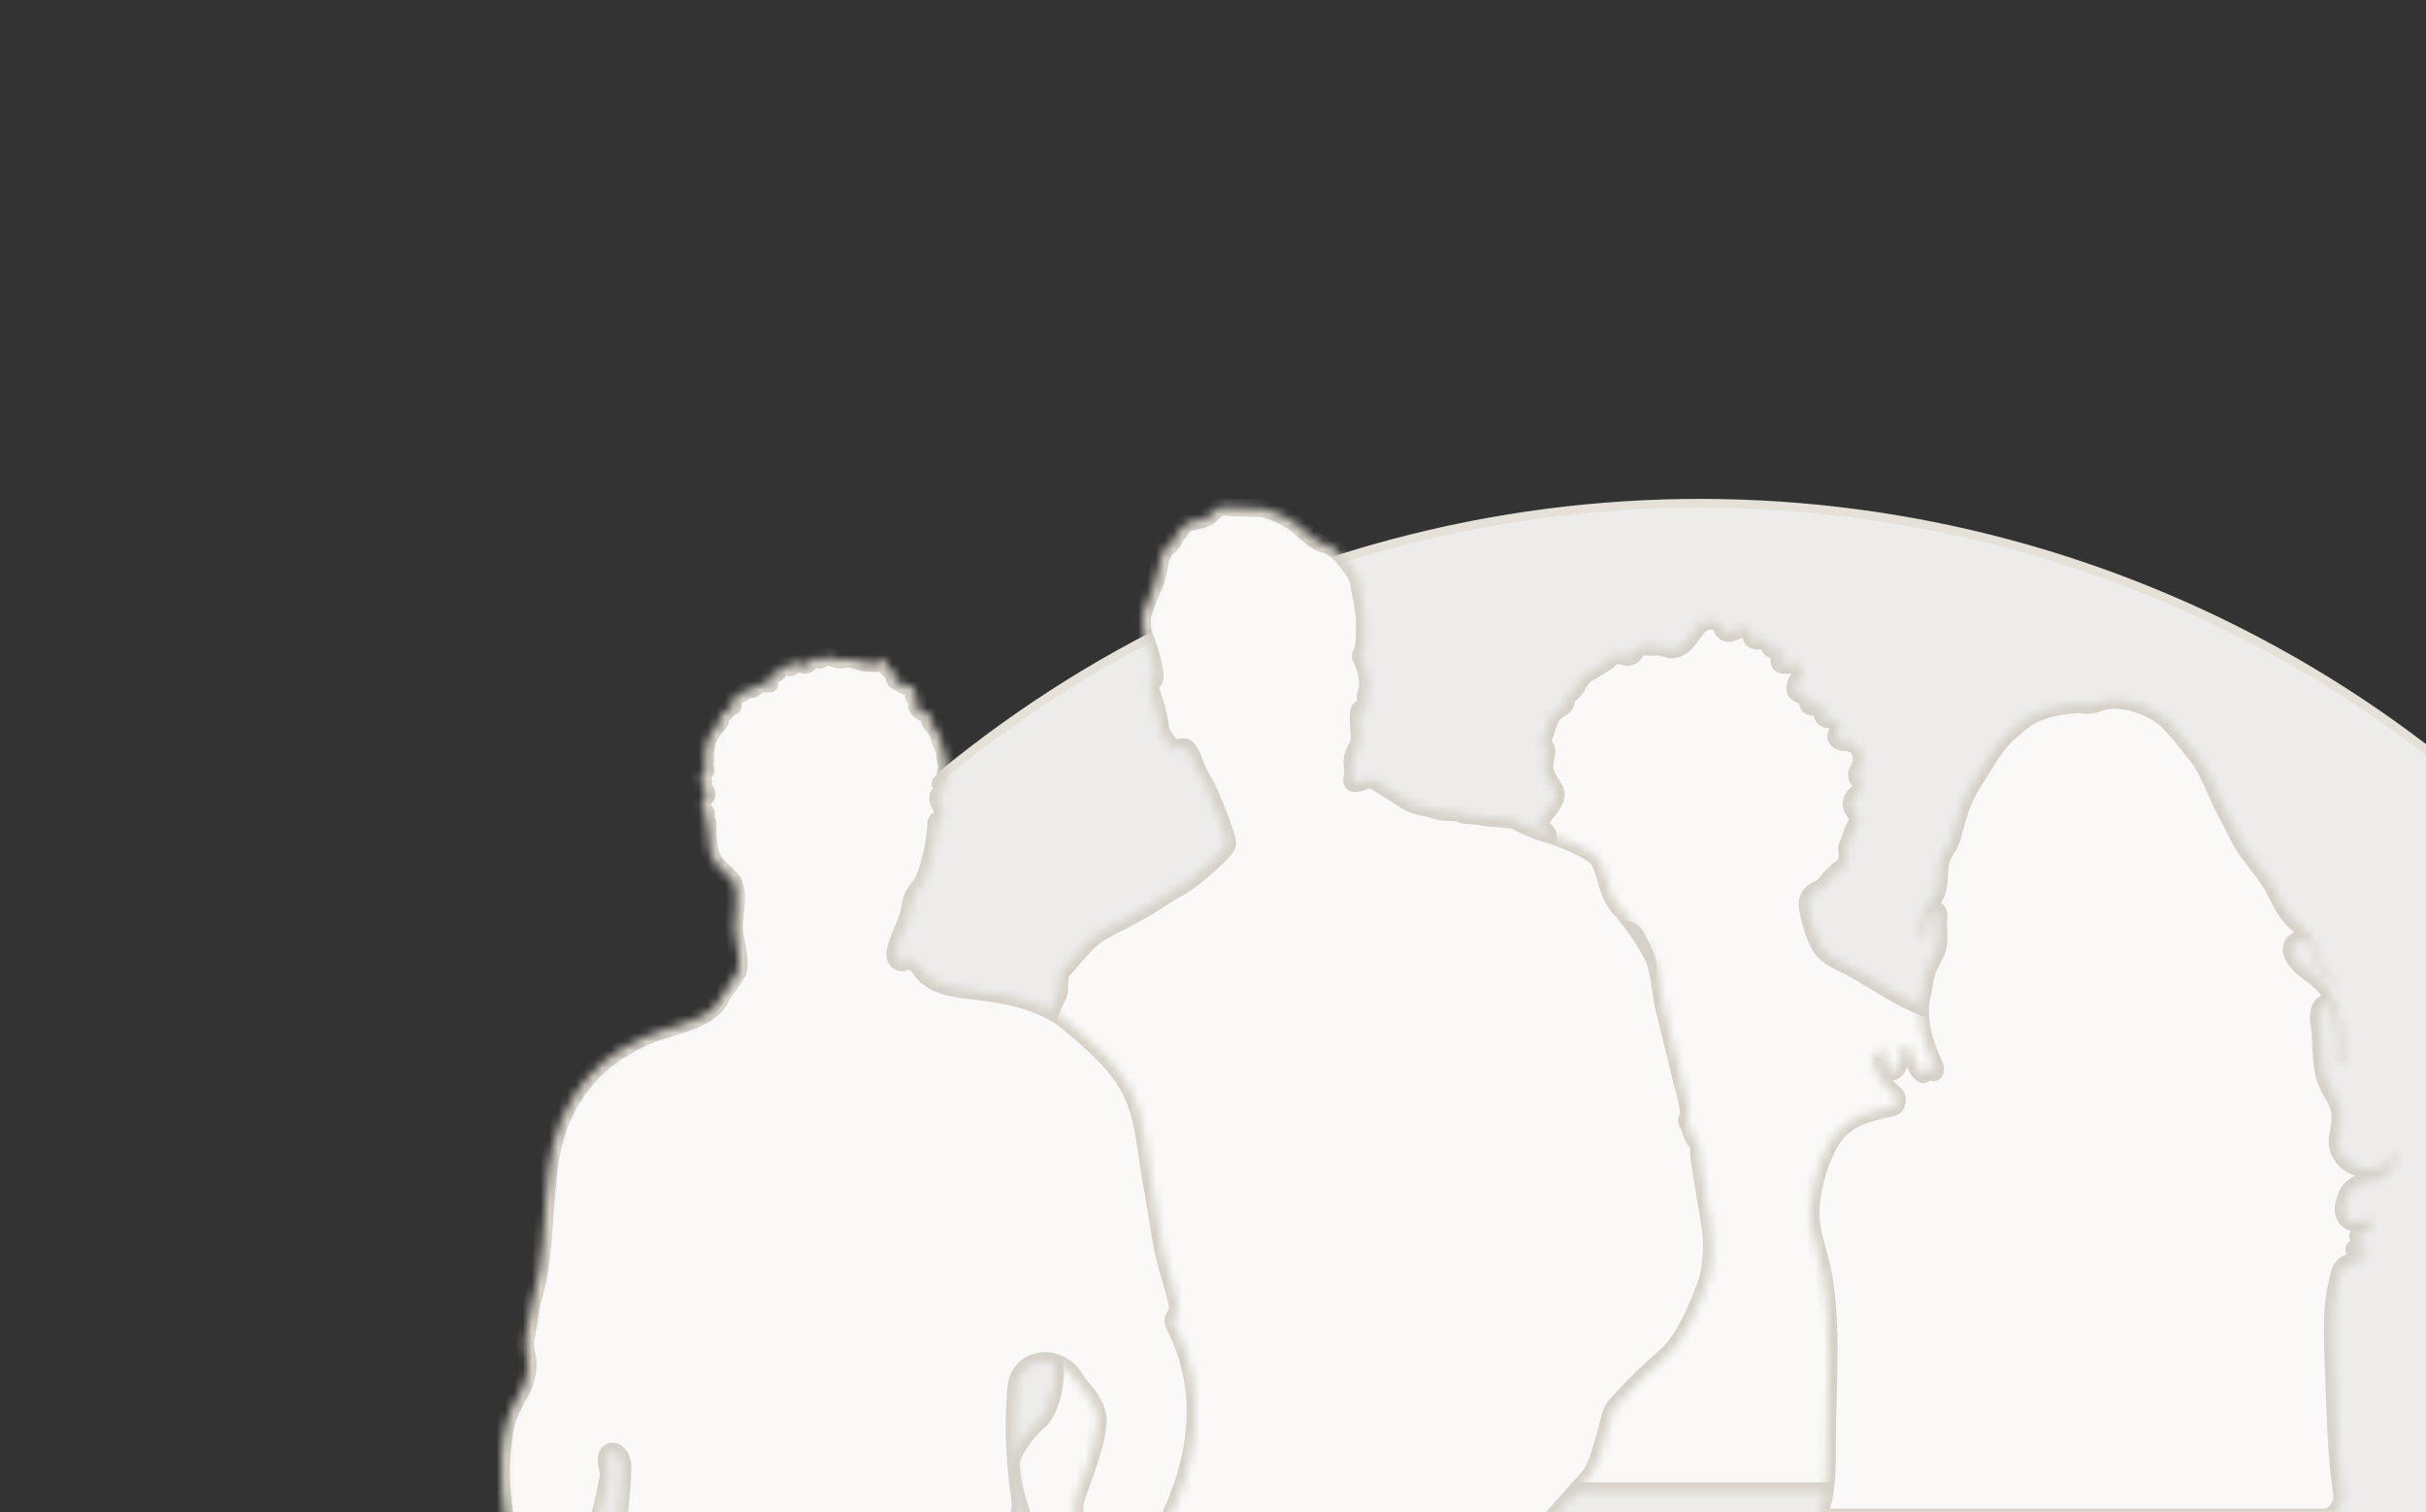 <svg width="276" height="172" viewBox="0 0 276 172" fill="none" xmlns="http://www.w3.org/2000/svg">
<rect x="0" y="0" width="276" height="172" fill="#333333" stroke="none"/>
<circle cx="193.397" cy="193.021" r="135.765" transform="rotate(135 193.397 193.021)" fill="#EDECEA" stroke="#E5E1D8"/>
<mask id="path-2-inside-1_10304_3096" fill="white">
<path d="M242.232 155.297C241.218 151.891 240.424 148.919 240.171 145.337C239.752 139.383 240.056 130.144 237.532 124.735C234.017 117.206 227.265 116.806 220.226 114.991C216.176 113.944 213.19 111.215 209.272 109.401C208.254 108.93 207.326 108.228 206.858 107.209C206.252 105.888 205.843 104.484 205.647 103.043C205.537 102.231 206.051 101.489 206.819 101.206C207.182 101.072 207.492 100.82 207.727 100.513C208.242 99.84 208.846 99.24 209.52 98.731C210.222 98.201 210.23 97.441 210.131 96.567C210.131 96.372 210.172 96.203 210.243 96.052C210.547 95.405 210.821 94.371 211.184 93.755C211.363 93.452 211.47 93.125 211.293 92.821C211.043 92.391 210.686 92.144 210.638 91.37C210.658 90.925 210.918 90.62 211.234 90.348C211.74 89.912 211.929 89.256 211.492 88.751C211.484 88.741 211.475 88.731 211.467 88.721C211.275 88.496 211.183 88.192 211.276 87.912C211.311 87.805 211.358 87.706 211.414 87.612C211.83 86.91 211.935 86.042 211.542 85.327C211.533 85.311 211.524 85.295 211.515 85.278C211.184 84.669 210.473 84.396 209.78 84.423C209.286 84.443 208.784 84.07 208.913 83.592C208.957 83.43 209.036 83.289 209.129 83.155C209.597 82.483 209.221 81.877 208.402 81.875C208.087 81.874 207.789 81.842 207.568 81.679C207.386 81.545 207.329 81.304 207.34 81.079C207.343 81.019 207.349 80.961 207.356 80.903C207.47 79.979 207.251 79.573 206.555 80.191C206.466 80.27 206.375 80.336 206.277 80.382C206.059 80.483 205.801 80.3 205.704 80.08C205.537 79.706 205.594 79.214 205.199 79.102C204.923 79.023 204.632 78.97 204.418 78.785C204.25 78.641 204.2 78.405 204.228 78.185C204.304 77.581 204.68 77.154 204.928 76.653C205.228 76.049 204.708 75.434 204.04 75.524C204.002 75.529 203.965 75.535 203.927 75.542C203.333 75.647 202.468 75.852 202.424 75.25C202.401 74.934 202.528 74.564 202.628 74.198C202.724 73.84 202.333 73.54 202.015 73.728C201.845 73.829 201.687 73.936 201.528 73.821C201.305 73.659 201.199 73.298 201.054 72.999C200.939 72.758 200.653 72.696 200.412 72.809C199.981 73.012 199.4 72.899 199.248 72.448C199.227 72.384 199.208 72.321 199.192 72.257C199.092 71.853 198.9 71.385 198.484 71.409C198.244 71.424 198.017 71.504 197.808 71.622C197.045 72.056 196.245 72.306 195.945 71.481C195.927 71.43 195.908 71.379 195.886 71.328C195.732 70.958 195.382 70.704 194.986 70.648C192.552 70.308 192.52 73.793 190.179 73.897C190.142 73.898 190.108 73.897 190.072 73.889C189.561 73.777 188.799 73.466 188.286 73.566C187.943 73.633 187.579 73.606 187.183 73.548C186.825 73.497 186.456 73.598 186.251 73.895C186.171 74.011 186.096 74.13 186.016 74.246C185.782 74.591 185.377 74.781 184.966 74.715C184.76 74.682 184.567 74.627 184.374 74.572C183.926 74.442 183.475 74.614 183.148 74.947C182.995 75.102 182.835 75.246 182.657 75.36C182.064 75.74 181.21 76.275 180.59 76.609C180.073 76.888 179.617 77.549 179.38 78.086C179.318 78.226 179.237 78.353 179.144 78.46C178.788 78.868 178.207 79.121 178.155 79.661C178.148 79.74 178.14 79.82 178.129 79.897C178.076 80.265 177.742 80.475 177.417 80.654C176.172 81.338 176.096 82.706 175.622 83.839C175.493 84.146 175.387 84.573 175.639 84.791C176.009 85.112 175.996 85.532 175.872 86.006C175.792 86.311 175.748 86.637 175.719 86.972C175.64 87.891 176.136 88.752 176.689 89.491C176.975 89.875 177.099 90.372 176.941 90.823C176.581 91.856 175.634 92.543 175.206 93.54C175.087 93.817 175.2 94.139 175.471 94.272C175.91 94.487 176.249 94.944 176.052 95.391C175.797 95.97 175.515 96.533 175.505 97.254C175.495 97.894 175.971 98.409 176.576 98.619C177.139 98.815 177.705 99.003 178.141 99.413C178.338 99.599 178.493 99.852 178.469 100.122C178.459 100.232 178.427 100.329 178.386 100.421C178.141 100.97 178.456 101.437 179.048 101.542C179.207 101.571 179.361 101.609 179.494 101.681C179.583 101.729 179.652 101.853 179.678 101.951C179.786 102.357 180.045 102.966 180.43 103.135C181.62 103.658 182.698 104.404 183.607 105.333C183.912 105.644 184.335 105.819 184.768 105.772C185.322 105.712 185.854 106.007 186.111 106.501C186.588 107.418 187.079 108.323 187.397 109.399C187.72 110.49 187.39 111.743 186.331 112.156C185.695 112.405 184.999 112.53 184.394 112.777C178.781 115.079 172.843 114.386 167.629 118.182C162.414 121.979 161.566 128.259 161.495 134.294C161.434 139.848 161.117 146.748 159.833 152.133C159.157 155.044 160.137 157.182 159.255 159.642C158.373 162.102 156.977 164.304 155.96 166.693C155.342 168.145 156.511 169.625 158.088 169.625H166.46C167.777 169.625 168.902 168.719 169.394 167.497C169.574 167.051 169.772 166.613 169.989 166.185C170.917 164.355 173.239 165.226 173.218 167.278C173.206 168.553 174.236 169.625 175.511 169.625H219.562C222.092 169.625 224.198 167.711 224.594 165.211C224.869 163.479 225.197 161.755 225.579 160.043C225.349 162.403 226.275 162.033 227.176 162.482C227.653 162.719 227.878 163.244 228.106 163.725C228.727 165.034 229.643 166.183 230.541 167.343C231.604 168.716 233.221 169.625 234.958 169.625H244.024C244.563 169.625 245 169.188 245 168.649C245 168.544 244.983 168.44 244.95 168.341C244.342 166.535 243.633 164.769 243.077 163.089C242.097 160.187 242.999 157.855 242.232 155.297Z"/>
</mask>
<path d="M242.232 155.297C241.218 151.891 240.424 148.919 240.171 145.337C239.752 139.383 240.056 130.144 237.532 124.735C234.017 117.206 227.265 116.806 220.226 114.991C216.176 113.944 213.19 111.215 209.272 109.401C208.254 108.93 207.326 108.228 206.858 107.209C206.252 105.888 205.843 104.484 205.647 103.043C205.537 102.231 206.051 101.489 206.819 101.206C207.182 101.072 207.492 100.82 207.727 100.513C208.242 99.84 208.846 99.24 209.52 98.731C210.222 98.201 210.23 97.441 210.131 96.567C210.131 96.372 210.172 96.203 210.243 96.052C210.547 95.405 210.821 94.371 211.184 93.755C211.363 93.452 211.47 93.125 211.293 92.821C211.043 92.391 210.686 92.144 210.638 91.37C210.658 90.925 210.918 90.62 211.234 90.348C211.74 89.912 211.929 89.256 211.492 88.751C211.484 88.741 211.475 88.731 211.467 88.721C211.275 88.496 211.183 88.192 211.276 87.912C211.311 87.805 211.358 87.706 211.414 87.612C211.83 86.91 211.935 86.042 211.542 85.327C211.533 85.311 211.524 85.295 211.515 85.278C211.184 84.669 210.473 84.396 209.78 84.423C209.286 84.443 208.784 84.07 208.913 83.592C208.957 83.43 209.036 83.289 209.129 83.155C209.597 82.483 209.221 81.877 208.402 81.875C208.087 81.874 207.789 81.842 207.568 81.679C207.386 81.545 207.329 81.304 207.34 81.079C207.343 81.019 207.349 80.961 207.356 80.903C207.47 79.979 207.251 79.573 206.555 80.191C206.466 80.27 206.375 80.336 206.277 80.382C206.059 80.483 205.801 80.3 205.704 80.08C205.537 79.706 205.594 79.214 205.199 79.102C204.923 79.023 204.632 78.97 204.418 78.785C204.25 78.641 204.2 78.405 204.228 78.185C204.304 77.581 204.68 77.154 204.928 76.653C205.228 76.049 204.708 75.434 204.04 75.524C204.002 75.529 203.965 75.535 203.927 75.542C203.333 75.647 202.468 75.852 202.424 75.25C202.401 74.934 202.528 74.564 202.628 74.198C202.724 73.84 202.333 73.54 202.015 73.728C201.845 73.829 201.687 73.936 201.528 73.821C201.305 73.659 201.199 73.298 201.054 72.999C200.939 72.758 200.653 72.696 200.412 72.809C199.981 73.012 199.4 72.899 199.248 72.448C199.227 72.384 199.208 72.321 199.192 72.257C199.092 71.853 198.9 71.385 198.484 71.409C198.244 71.424 198.017 71.504 197.808 71.622C197.045 72.056 196.245 72.306 195.945 71.481C195.927 71.43 195.908 71.379 195.886 71.328C195.732 70.958 195.382 70.704 194.986 70.648C192.552 70.308 192.52 73.793 190.179 73.897C190.142 73.898 190.108 73.897 190.072 73.889C189.561 73.777 188.799 73.466 188.286 73.566C187.943 73.633 187.579 73.606 187.183 73.548C186.825 73.497 186.456 73.598 186.251 73.895C186.171 74.011 186.096 74.13 186.016 74.246C185.782 74.591 185.377 74.781 184.966 74.715C184.76 74.682 184.567 74.627 184.374 74.572C183.926 74.442 183.475 74.614 183.148 74.947C182.995 75.102 182.835 75.246 182.657 75.36C182.064 75.74 181.21 76.275 180.59 76.609C180.073 76.888 179.617 77.549 179.38 78.086C179.318 78.226 179.237 78.353 179.144 78.46C178.788 78.868 178.207 79.121 178.155 79.661C178.148 79.74 178.14 79.82 178.129 79.897C178.076 80.265 177.742 80.475 177.417 80.654C176.172 81.338 176.096 82.706 175.622 83.839C175.493 84.146 175.387 84.573 175.639 84.791C176.009 85.112 175.996 85.532 175.872 86.006C175.792 86.311 175.748 86.637 175.719 86.972C175.64 87.891 176.136 88.752 176.689 89.491C176.975 89.875 177.099 90.372 176.941 90.823C176.581 91.856 175.634 92.543 175.206 93.54C175.087 93.817 175.2 94.139 175.471 94.272C175.91 94.487 176.249 94.944 176.052 95.391C175.797 95.97 175.515 96.533 175.505 97.254C175.495 97.894 175.971 98.409 176.576 98.619C177.139 98.815 177.705 99.003 178.141 99.413C178.338 99.599 178.493 99.852 178.469 100.122C178.459 100.232 178.427 100.329 178.386 100.421C178.141 100.97 178.456 101.437 179.048 101.542C179.207 101.571 179.361 101.609 179.494 101.681C179.583 101.729 179.652 101.853 179.678 101.951C179.786 102.357 180.045 102.966 180.43 103.135C181.62 103.658 182.698 104.404 183.607 105.333C183.912 105.644 184.335 105.819 184.768 105.772C185.322 105.712 185.854 106.007 186.111 106.501C186.588 107.418 187.079 108.323 187.397 109.399C187.72 110.49 187.39 111.743 186.331 112.156C185.695 112.405 184.999 112.53 184.394 112.777C178.781 115.079 172.843 114.386 167.629 118.182C162.414 121.979 161.566 128.259 161.495 134.294C161.434 139.848 161.117 146.748 159.833 152.133C159.157 155.044 160.137 157.182 159.255 159.642C158.373 162.102 156.977 164.304 155.96 166.693C155.342 168.145 156.511 169.625 158.088 169.625H166.46C167.777 169.625 168.902 168.719 169.394 167.497C169.574 167.051 169.772 166.613 169.989 166.185C170.917 164.355 173.239 165.226 173.218 167.278C173.206 168.553 174.236 169.625 175.511 169.625H219.562C222.092 169.625 224.198 167.711 224.594 165.211C224.869 163.479 225.197 161.755 225.579 160.043C225.349 162.403 226.275 162.033 227.176 162.482C227.653 162.719 227.878 163.244 228.106 163.725C228.727 165.034 229.643 166.183 230.541 167.343C231.604 168.716 233.221 169.625 234.958 169.625H244.024C244.563 169.625 245 169.188 245 168.649C245 168.544 244.983 168.44 244.95 168.341C244.342 166.535 243.633 164.769 243.077 163.089C242.097 160.187 242.999 157.855 242.232 155.297Z" fill="#FAF9F7" stroke="#D5D0C8" stroke-width="2" mask="url(#path-2-inside-1_10304_3096)"/>
<mask id="path-3-inside-2_10304_3096" fill="white">
<path d="M265.517 156.3C265.403 153.671 265.295 150.787 265.517 148.212C265.615 147.118 265.908 145.977 266.188 144.812C266.342 144.175 266.879 143.707 267.524 143.586C268.028 143.492 268.507 143.365 268.93 143.194C269.458 142.98 269.293 142.41 268.725 142.375C268.506 142.361 268.29 142.344 268.085 142.312C267.719 142.254 267.765 141.966 268.135 141.939C268.401 141.92 268.414 141.514 268.644 141.379C268.666 141.366 268.69 141.353 268.714 141.338C268.896 141.228 268.823 140.982 268.617 140.93C268.611 140.928 268.605 140.927 268.599 140.925C268.179 140.824 268.158 140.471 268.549 140.288C269.054 140.053 269.508 139.775 269.803 139.374C270.195 138.84 269.749 138.558 269.132 138.799C268.737 138.944 268.324 139.03 267.908 139.056C267.226 139.099 266.729 138.495 266.631 137.818C266.581 137.471 266.652 137.128 266.753 136.791C266.776 136.715 266.797 136.636 266.815 136.555C267.135 135.14 268.297 134.445 269.745 134.364C270.085 134.345 270.439 134.266 270.809 134.098C271.505 133.778 272.547 132.395 272.836 131.683C273.078 131.074 272.59 131.097 272.265 131.666C272.035 132.069 271.74 132.426 271.254 132.648C268.805 133.766 266.134 132.21 265.946 130.185C265.854 129.195 266.305 128.061 266.264 126.889C266.194 125.557 265.451 124.589 264.949 123.631C263.824 121.491 264.234 118.677 263.872 116.546C263.46 114.409 264.79 113.149 265.412 115.235C265.89 116.837 266.009 118.713 265.867 120.357C265.789 121.273 266.316 121.566 266.458 120.657C266.504 120.012 266.504 119.364 266.458 118.718C266.404 116.297 265.924 114.547 265.082 112.988C264.012 111.008 261.299 110.267 260.743 108.312C260.393 107.089 262.127 106.339 262.799 107.419C262.903 107.587 263.002 107.764 263.094 107.951C263.354 108.503 263.411 109.187 263.691 109.743C264.052 110.489 264.902 111.668 265.63 111.54C266.028 111.469 265.799 111.245 265.403 111.164C264.984 111.075 264.323 110.037 264.132 109.609C263.659 108.526 263.456 107.322 262.665 106.373C261.937 105.498 261.051 104.859 260.378 104.009C259.66 103.112 259.266 102.032 258.615 100.882C257.468 98.857 255.68 97.19 254.689 95.152C254.053 93.798 253.469 92.82 252.783 91.425C252.239 90.316 251.782 89.096 251.172 87.985C250.744 87.007 250.159 86.107 249.441 85.321C248.628 84.234 247.754 83.196 246.824 82.21C245.467 80.772 242.84 79.654 240.572 79.626C239.365 79.606 238.717 80.05 237.863 80.185C237.386 80.261 236.843 80.108 236.389 80.13C233.492 80.284 231.198 81.009 229.718 82.334C229.159 82.829 228.555 83.292 228.18 83.682C226.71 85.155 225.827 86.918 224.62 88.767C223.181 90.977 222.745 92.737 222.078 95.283C221.856 96.133 221.189 96.765 220.89 97.599C220.436 98.854 220.817 100.601 220.163 101.876C219.969 102.256 219.566 102.47 219.353 102.834C218.943 103.521 218.492 104.546 218.492 105.341C218.492 105.631 218.535 106.049 218.621 106.46C218.805 107.332 219.177 107.161 219.143 106.271C219.139 105.475 219.298 104.687 219.609 103.956C219.948 103.159 220.652 103.496 220.542 104.355C220.524 104.499 220.512 104.644 220.509 104.789C220.49 105.926 220.655 106.839 220.468 107.663C220.211 108.794 219.426 109.605 219.14 110.774C218.949 111.551 218.848 112.372 218.654 113.16C217.993 115.86 218.927 118.736 220.021 121.081C220.392 121.874 220.047 122.36 219.55 121.639C219.504 121.573 219.456 121.508 219.406 121.449C219.164 121.165 218.735 121.353 218.915 121.679C219.174 122.152 218.867 122.425 218.506 122.024C217.963 121.42 217.704 120.455 217.41 119.533C217.191 118.845 216.401 118.685 216.389 119.408C216.369 121.038 215.316 122.849 214.736 121.326C214.716 121.275 214.698 121.224 214.68 121.171C214.505 120.646 214.523 120.094 214.381 119.593C214.265 119.179 213.786 119.161 213.767 119.591C213.761 119.745 213.766 119.908 213.764 120.066C213.759 120.395 213.564 120.392 213.348 120.144C213.191 119.963 212.961 120.246 213.003 120.482C213.288 122.067 214.272 123.454 215.487 124.426C216.048 124.862 215.879 125.892 215.18 126.023C212.705 126.487 210.382 127.13 208.889 128.942C207.492 130.639 206.075 134.456 206.002 137.86C205.948 140.285 207.015 142.652 207.447 145.114C208.505 151.237 207.87 158.418 207.857 164.4C207.857 166.387 207.892 169.297 207.241 171.245C207.013 171.883 207.449 172.625 208.127 172.625H264.314C265.701 172.625 266.644 171.166 266.432 169.795C265.771 165.592 265.714 160.823 265.517 156.3Z"/>
</mask>
<path d="M265.517 156.3C265.403 153.671 265.295 150.787 265.517 148.212C265.615 147.118 265.908 145.977 266.188 144.812C266.342 144.175 266.879 143.707 267.524 143.586C268.028 143.492 268.507 143.365 268.93 143.194C269.458 142.98 269.293 142.41 268.725 142.375C268.506 142.361 268.29 142.344 268.085 142.312C267.719 142.254 267.765 141.966 268.135 141.939C268.401 141.92 268.414 141.514 268.644 141.379C268.666 141.366 268.69 141.353 268.714 141.338C268.896 141.228 268.823 140.982 268.617 140.93C268.611 140.928 268.605 140.927 268.599 140.925C268.179 140.824 268.158 140.471 268.549 140.288C269.054 140.053 269.508 139.775 269.803 139.374C270.195 138.84 269.749 138.558 269.132 138.799C268.737 138.944 268.324 139.03 267.908 139.056C267.226 139.099 266.729 138.495 266.631 137.818C266.581 137.471 266.652 137.128 266.753 136.791C266.776 136.715 266.797 136.636 266.815 136.555C267.135 135.14 268.297 134.445 269.745 134.364C270.085 134.345 270.439 134.266 270.809 134.098C271.505 133.778 272.547 132.395 272.836 131.683C273.078 131.074 272.59 131.097 272.265 131.666C272.035 132.069 271.74 132.426 271.254 132.648C268.805 133.766 266.134 132.21 265.946 130.185C265.854 129.195 266.305 128.061 266.264 126.889C266.194 125.557 265.451 124.589 264.949 123.631C263.824 121.491 264.234 118.677 263.872 116.546C263.46 114.409 264.79 113.149 265.412 115.235C265.89 116.837 266.009 118.713 265.867 120.357C265.789 121.273 266.316 121.566 266.458 120.657C266.504 120.012 266.504 119.364 266.458 118.718C266.404 116.297 265.924 114.547 265.082 112.988C264.012 111.008 261.299 110.267 260.743 108.312C260.393 107.089 262.127 106.339 262.799 107.419C262.903 107.587 263.002 107.764 263.094 107.951C263.354 108.503 263.411 109.187 263.691 109.743C264.052 110.489 264.902 111.668 265.63 111.54C266.028 111.469 265.799 111.245 265.403 111.164C264.984 111.075 264.323 110.037 264.132 109.609C263.659 108.526 263.456 107.322 262.665 106.373C261.937 105.498 261.051 104.859 260.378 104.009C259.66 103.112 259.266 102.032 258.615 100.882C257.468 98.857 255.68 97.19 254.689 95.152C254.053 93.798 253.469 92.82 252.783 91.425C252.239 90.316 251.782 89.096 251.172 87.985C250.744 87.007 250.159 86.107 249.441 85.321C248.628 84.234 247.754 83.196 246.824 82.21C245.467 80.772 242.84 79.654 240.572 79.626C239.365 79.606 238.717 80.05 237.863 80.185C237.386 80.261 236.843 80.108 236.389 80.13C233.492 80.284 231.198 81.009 229.718 82.334C229.159 82.829 228.555 83.292 228.18 83.682C226.71 85.155 225.827 86.918 224.62 88.767C223.181 90.977 222.745 92.737 222.078 95.283C221.856 96.133 221.189 96.765 220.89 97.599C220.436 98.854 220.817 100.601 220.163 101.876C219.969 102.256 219.566 102.47 219.353 102.834C218.943 103.521 218.492 104.546 218.492 105.341C218.492 105.631 218.535 106.049 218.621 106.46C218.805 107.332 219.177 107.161 219.143 106.271C219.139 105.475 219.298 104.687 219.609 103.956C219.948 103.159 220.652 103.496 220.542 104.355C220.524 104.499 220.512 104.644 220.509 104.789C220.49 105.926 220.655 106.839 220.468 107.663C220.211 108.794 219.426 109.605 219.14 110.774C218.949 111.551 218.848 112.372 218.654 113.16C217.993 115.86 218.927 118.736 220.021 121.081C220.392 121.874 220.047 122.36 219.55 121.639C219.504 121.573 219.456 121.508 219.406 121.449C219.164 121.165 218.735 121.353 218.915 121.679C219.174 122.152 218.867 122.425 218.506 122.024C217.963 121.42 217.704 120.455 217.41 119.533C217.191 118.845 216.401 118.685 216.389 119.408C216.369 121.038 215.316 122.849 214.736 121.326C214.716 121.275 214.698 121.224 214.68 121.171C214.505 120.646 214.523 120.094 214.381 119.593C214.265 119.179 213.786 119.161 213.767 119.591C213.761 119.745 213.766 119.908 213.764 120.066C213.759 120.395 213.564 120.392 213.348 120.144C213.191 119.963 212.961 120.246 213.003 120.482C213.288 122.067 214.272 123.454 215.487 124.426C216.048 124.862 215.879 125.892 215.18 126.023C212.705 126.487 210.382 127.13 208.889 128.942C207.492 130.639 206.075 134.456 206.002 137.86C205.948 140.285 207.015 142.652 207.447 145.114C208.505 151.237 207.87 158.418 207.857 164.4C207.857 166.387 207.892 169.297 207.241 171.245C207.013 171.883 207.449 172.625 208.127 172.625H264.314C265.701 172.625 266.644 171.166 266.432 169.795C265.771 165.592 265.714 160.823 265.517 156.3Z" fill="#FAF9F7" stroke="#D5D0C8" stroke-width="2" mask="url(#path-3-inside-2_10304_3096)"/>
<mask id="path-4-inside-3_10304_3096" fill="white">
<path d="M134.608 84.979C133.772 85.049 133.668 85.516 133.285 84.979C132.954 84.515 132.214 83.781 132.021 82.92C131.961 82.65 131.952 82.371 131.901 82.1C131.722 81.159 131.479 80.231 131.173 79.323C131.076 79.037 130.997 78.745 130.914 78.455C130.769 77.945 130.597 77.401 131.023 77.473C131.486 77.55 131.38 76.694 131.331 76.403C131.32 76.338 131.308 76.275 131.296 76.211C131.096 75.077 130.787 73.966 130.373 72.892C129.956 71.94 129.823 70.888 129.99 69.861C130.176 69.209 130.93 67.309 131.313 66.458C131.594 65.758 131.785 65.026 131.881 64.278C131.974 63.707 132.067 63.112 132.345 62.856C132.473 62.738 132.212 62.542 132.361 62.453C132.512 62.364 132.667 62.282 132.828 62.211C132.839 62.206 132.85 62.202 132.861 62.198C133.224 62.075 133.51 61.335 133.784 60.968C134.062 60.595 134.631 59.639 135.106 59.452C135.582 59.266 136.986 59.173 137.554 58.695C138.123 58.217 138.587 57.459 139.434 57.657C140.28 57.855 143.297 57.657 144.144 57.937C145.171 58.286 146.158 58.744 147.088 59.302C147.448 59.518 147.762 59.801 148.061 60.097C148.665 60.694 149.336 61.221 150.06 61.667C151 62.145 151 61.76 151.847 62.425C152.694 63.089 154.492 65.269 154.584 66.213C154.677 67.157 155.049 68.288 155.153 69.523C155.27 70.294 155.301 71.076 155.246 71.855C155.264 72.423 155.233 72.993 155.153 73.556C154.956 74.501 154.677 74.501 154.863 74.885C155.304 75.701 155.561 76.604 155.617 77.531C155.71 78.953 155.153 78.953 155.431 79.618C155.71 80.282 155.71 80.189 155.153 80.655C154.596 81.121 154.77 80.282 154.584 81.133C154.423 81.871 154.821 83.82 154.566 84.696C154.498 84.928 154.321 85.109 154.205 85.321C154.067 85.573 153.968 85.845 153.91 86.128C153.828 86.53 153.833 86.945 153.923 87.346C154.016 88.196 153.645 88.768 153.923 89.047C154.202 89.327 155.339 88.674 155.907 88.674C156.343 88.674 158.495 90.178 160.196 91.22C161.063 91.751 162.13 91.784 163.102 92.086C163.183 92.111 163.264 92.139 163.343 92.171C164.503 92.556 165.791 92.264 166.174 92.556C166.557 92.847 168.146 92.742 168.807 92.929C169.353 93.083 171.312 93.11 172.241 93.33C172.543 93.402 172.806 93.578 173.081 93.719C174.001 94.189 174.967 94.561 175.965 94.829C177.009 95.109 180.965 96.624 181.766 97.661C182.436 98.53 182.643 99.939 182.972 100.874C183.088 101.204 183.225 101.528 183.36 101.851C183.643 102.522 184.063 103.129 184.596 103.629C185.854 105.122 186.958 106.739 187.891 108.455C188.831 109.97 188.831 112.721 189.306 114.609L191.371 123.037C191.754 124.552 192.322 126.254 192.032 127.011C191.742 127.769 192.032 127.478 192.415 128.806C192.798 130.135 193.262 129.564 193.262 130.8C193.262 132.035 194.295 137.514 194.573 139.414C194.875 141.464 194.78 143.554 194.295 145.568C193.819 146.978 192.032 152.002 189.654 154.182C187.622 155.932 185.703 157.81 183.909 159.805C183.655 160.087 183.441 160.402 183.328 160.765C182.817 162.406 181.947 166.682 180.803 167.994C179.492 169.498 174.109 175.478 173.169 176.62C172.376 177.768 171.581 179.491 171.712 180.881C171.841 182.26 171.985 183.845 172.032 184.569C172.125 185.991 171.847 185.234 172.137 185.991C172.427 186.749 171.754 186.458 172.032 187.309C172.311 188.159 172.508 187.786 172.508 189.01C172.508 190.234 171.754 189.488 172.137 191.668C172.501 193.589 172.687 195.54 172.694 197.496C172.612 198.328 173.701 204.936 172.929 210.936C172.734 212.448 173.056 214.021 174.077 215.153C175.598 216.84 175.704 216.709 175.71 218.466C175.711 218.913 175.649 219.357 175.54 219.79C175.152 221.328 174.284 225.128 174.956 225.96C175.639 226.807 174.668 229.49 174.865 231.738C174.954 232.751 175.747 233.476 176.577 234.064C177.862 234.973 177.992 235.643 178.065 237.127C178.158 239.015 180.71 242.71 181.267 245.076C181.824 247.443 181.464 247.641 181.928 249.249C182.392 250.858 184.944 254.646 185.408 258.05C185.872 261.453 188.889 272.037 189.457 275.277C190.025 278.518 189.271 279.823 190.617 281.91C191.963 283.996 192.032 284.078 191.94 285.885C191.847 287.691 191 286.071 191.186 288.216C191.371 290.361 193.355 292.948 193.448 294.836C193.529 295.902 193.283 296.963 192.748 297.879C192.599 298.134 192.432 298.383 192.356 298.668C192.085 299.679 192.601 300.46 192.601 301.469C192.601 302.611 191.94 301.562 191.94 302.413C191.94 303.264 192.694 304.896 192.415 306.318C192.14 307.565 191.149 308.649 189.872 308.649H171.648C170.743 308.649 169.841 307.989 170.223 307.169C170.594 306.504 169.283 305.187 170.698 304.429C172.137 303.405 173.528 302.316 174.867 301.165C175.441 300.672 174.218 300.218 174.457 299.499C174.661 298.86 174.79 298.199 174.84 297.529C174.84 297.198 174.586 296.772 174.484 296.401C174.353 295.924 174.834 295.551 175.073 295.119C175.237 294.822 175.363 294.505 175.447 294.174C175.546 293.79 175.586 293.394 175.569 292.999C175.551 292.614 175.415 292.246 175.144 291.972C174.044 290.86 170.961 288.729 170.861 287.505C170.732 286.373 170.195 285.329 169.353 284.567C168.691 283.81 164.921 269.228 163.796 266.395C163.249 264.883 162.777 263.345 162.38 261.788C161.983 260.235 161.828 260.248 161.863 261.85C161.937 265.237 162.087 271.001 162.288 272.83C162.573 275.899 163.108 278.94 163.888 281.921C164.457 283.344 164.457 286.176 164.828 286.84C165.119 287.442 165.341 288.076 165.489 288.729C165.675 289.3 164.828 291.386 165.304 292.61C165.779 293.834 164.921 297.82 165.211 299.056C165.501 300.292 164.735 300.373 165.397 301.329C165.967 302.367 166.229 303.549 166.151 304.733C166.151 305.77 165.582 305.012 165.489 305.77C165.397 306.528 166.151 308.241 165.675 308.707C165.271 309.104 156.008 309.913 153.245 310.147C152.793 310.185 152.383 309.898 152.257 309.463C152.118 308.979 151.628 308.687 151.136 308.794C149.718 309.1 146.965 309.675 145.884 309.768C144.399 309.896 131.371 309.302 130.895 308.824C130.42 308.346 131.093 308.066 131.278 307.658C131.464 307.25 130.118 307.18 131.093 306.236C131.881 305.414 132.961 304.937 134.097 304.907C135.257 304.814 141.545 304.056 144.086 301.877C146.626 299.697 147.856 298.66 147.485 297.995C147.113 297.331 145.165 294.498 145.165 292.89C145.211 291.521 145.673 290.2 146.487 289.102C146.951 288.531 146.383 287.68 146.104 286.537C145.826 285.395 144.225 284.078 144.028 281.875C143.83 279.672 141.301 269.379 140.919 266.454C140.536 263.528 140.547 257.269 140.269 255.66C139.946 254.371 139.331 253.174 138.471 252.163C138.007 251.499 135.176 249.832 135.083 248.189C134.99 246.545 134.608 242.512 135.083 241.37C135.559 240.227 136.777 239.959 136.023 238.817C135.269 237.675 134.422 238.246 134.039 237.115C133.678 235.664 133.209 234.242 132.635 232.861C131.924 231.207 131.353 229.495 130.93 227.744C130.652 226.578 130.373 227.557 129.619 225.191C128.865 222.825 126.696 216.67 126.325 213.36C125.953 210.05 123.018 199.722 122.925 197.449C122.641 195.029 122.641 192.584 122.925 190.164C123.401 187.6 124.086 185.991 123.308 184.336C122.531 182.681 121.986 181.69 122.079 180.839C122.171 179.989 122.833 180.455 121.417 179.511C120.208 178.632 119.239 177.461 118.598 176.107C118.123 175.163 117.369 174.871 116.614 173.17C115.86 171.468 114.631 167.202 115.106 165.791C115.833 164.193 116.894 162.77 118.215 161.618C119.376 160.581 119.909 158.215 120.002 156.793C120.097 155.14 119.807 153.488 119.155 151.967C118.494 150.638 115.953 149.508 116.046 147.899C116.139 146.291 116.522 146.291 116.707 145.242C116.893 144.193 117.937 137.863 118.494 136.161C119.054 134.736 119.406 133.236 119.538 131.709C119.631 130.1 119.538 131.324 119.352 129.156C119.182 127.168 118.846 128.023 119.149 126.793C119.213 126.536 119.308 126.285 119.39 126.033C119.642 125.266 119.663 124.438 119.445 123.654C119.248 122.71 118.598 122.151 118.877 121.486C119.337 120.634 119.624 119.7 119.724 118.736C119.724 117.698 118.877 116.94 119.248 115.798C119.619 114.656 120.095 113.817 120.408 113.059C120.721 112.301 120.222 111.066 120.976 110.308C121.731 109.55 123.517 106.998 125.211 106.054C126.905 105.109 129.851 103.594 130.489 103.21C131.127 102.825 132.276 102.044 133.308 101.414C134.245 100.939 135.131 100.368 135.953 99.713C136.893 98.955 139.526 96.682 139.631 96.018C139.735 95.353 137.74 90.434 137.311 89.584C136.762 88.709 136.288 87.788 135.895 86.833C135.64 86.04 135.176 84.909 134.608 84.979Z"/>
</mask>
<path d="M134.608 84.979C133.772 85.049 133.668 85.516 133.285 84.979C132.954 84.515 132.214 83.781 132.021 82.92C131.961 82.65 131.952 82.371 131.901 82.1C131.722 81.159 131.479 80.231 131.173 79.323C131.076 79.037 130.997 78.745 130.914 78.455C130.769 77.945 130.597 77.401 131.023 77.473C131.486 77.55 131.38 76.694 131.331 76.403C131.32 76.338 131.308 76.275 131.296 76.211C131.096 75.077 130.787 73.966 130.373 72.892C129.956 71.94 129.823 70.888 129.99 69.861C130.176 69.209 130.93 67.309 131.313 66.458C131.594 65.758 131.785 65.026 131.881 64.278C131.974 63.707 132.067 63.112 132.345 62.856C132.473 62.738 132.212 62.542 132.361 62.453C132.512 62.364 132.667 62.282 132.828 62.211C132.839 62.206 132.85 62.202 132.861 62.198C133.224 62.075 133.51 61.335 133.784 60.968C134.062 60.595 134.631 59.639 135.106 59.452C135.582 59.266 136.986 59.173 137.554 58.695C138.123 58.217 138.587 57.459 139.434 57.657C140.28 57.855 143.297 57.657 144.144 57.937C145.171 58.286 146.158 58.744 147.088 59.302C147.448 59.518 147.762 59.801 148.061 60.097C148.665 60.694 149.336 61.221 150.06 61.667C151 62.145 151 61.76 151.847 62.425C152.694 63.089 154.492 65.269 154.584 66.213C154.677 67.157 155.049 68.288 155.153 69.523C155.27 70.294 155.301 71.076 155.246 71.855C155.264 72.423 155.233 72.993 155.153 73.556C154.956 74.501 154.677 74.501 154.863 74.885C155.304 75.701 155.561 76.604 155.617 77.531C155.71 78.953 155.153 78.953 155.431 79.618C155.71 80.282 155.71 80.189 155.153 80.655C154.596 81.121 154.77 80.282 154.584 81.133C154.423 81.871 154.821 83.82 154.566 84.696C154.498 84.928 154.321 85.109 154.205 85.321C154.067 85.573 153.968 85.845 153.91 86.128C153.828 86.53 153.833 86.945 153.923 87.346C154.016 88.196 153.645 88.768 153.923 89.047C154.202 89.327 155.339 88.674 155.907 88.674C156.343 88.674 158.495 90.178 160.196 91.22C161.063 91.751 162.13 91.784 163.102 92.086C163.183 92.111 163.264 92.139 163.343 92.171C164.503 92.556 165.791 92.264 166.174 92.556C166.557 92.847 168.146 92.742 168.807 92.929C169.353 93.083 171.312 93.11 172.241 93.33C172.543 93.402 172.806 93.578 173.081 93.719C174.001 94.189 174.967 94.561 175.965 94.829C177.009 95.109 180.965 96.624 181.766 97.661C182.436 98.53 182.643 99.939 182.972 100.874C183.088 101.204 183.225 101.528 183.36 101.851C183.643 102.522 184.063 103.129 184.596 103.629C185.854 105.122 186.958 106.739 187.891 108.455C188.831 109.97 188.831 112.721 189.306 114.609L191.371 123.037C191.754 124.552 192.322 126.254 192.032 127.011C191.742 127.769 192.032 127.478 192.415 128.806C192.798 130.135 193.262 129.564 193.262 130.8C193.262 132.035 194.295 137.514 194.573 139.414C194.875 141.464 194.78 143.554 194.295 145.568C193.819 146.978 192.032 152.002 189.654 154.182C187.622 155.932 185.703 157.81 183.909 159.805C183.655 160.087 183.441 160.402 183.328 160.765C182.817 162.406 181.947 166.682 180.803 167.994C179.492 169.498 174.109 175.478 173.169 176.62C172.376 177.768 171.581 179.491 171.712 180.881C171.841 182.26 171.985 183.845 172.032 184.569C172.125 185.991 171.847 185.234 172.137 185.991C172.427 186.749 171.754 186.458 172.032 187.309C172.311 188.159 172.508 187.786 172.508 189.01C172.508 190.234 171.754 189.488 172.137 191.668C172.501 193.589 172.687 195.54 172.694 197.496C172.612 198.328 173.701 204.936 172.929 210.936C172.734 212.448 173.056 214.021 174.077 215.153C175.598 216.84 175.704 216.709 175.71 218.466C175.711 218.913 175.649 219.357 175.54 219.79C175.152 221.328 174.284 225.128 174.956 225.96C175.639 226.807 174.668 229.49 174.865 231.738C174.954 232.751 175.747 233.476 176.577 234.064C177.862 234.973 177.992 235.643 178.065 237.127C178.158 239.015 180.71 242.71 181.267 245.076C181.824 247.443 181.464 247.641 181.928 249.249C182.392 250.858 184.944 254.646 185.408 258.05C185.872 261.453 188.889 272.037 189.457 275.277C190.025 278.518 189.271 279.823 190.617 281.91C191.963 283.996 192.032 284.078 191.94 285.885C191.847 287.691 191 286.071 191.186 288.216C191.371 290.361 193.355 292.948 193.448 294.836C193.529 295.902 193.283 296.963 192.748 297.879C192.599 298.134 192.432 298.383 192.356 298.668C192.085 299.679 192.601 300.46 192.601 301.469C192.601 302.611 191.94 301.562 191.94 302.413C191.94 303.264 192.694 304.896 192.415 306.318C192.14 307.565 191.149 308.649 189.872 308.649H171.648C170.743 308.649 169.841 307.989 170.223 307.169C170.594 306.504 169.283 305.187 170.698 304.429C172.137 303.405 173.528 302.316 174.867 301.165C175.441 300.672 174.218 300.218 174.457 299.499C174.661 298.86 174.79 298.199 174.84 297.529C174.84 297.198 174.586 296.772 174.484 296.401C174.353 295.924 174.834 295.551 175.073 295.119C175.237 294.822 175.363 294.505 175.447 294.174C175.546 293.79 175.586 293.394 175.569 292.999C175.551 292.614 175.415 292.246 175.144 291.972C174.044 290.86 170.961 288.729 170.861 287.505C170.732 286.373 170.195 285.329 169.353 284.567C168.691 283.81 164.921 269.228 163.796 266.395C163.249 264.883 162.777 263.345 162.38 261.788C161.983 260.235 161.828 260.248 161.863 261.85C161.937 265.237 162.087 271.001 162.288 272.83C162.573 275.899 163.108 278.94 163.888 281.921C164.457 283.344 164.457 286.176 164.828 286.84C165.119 287.442 165.341 288.076 165.489 288.729C165.675 289.3 164.828 291.386 165.304 292.61C165.779 293.834 164.921 297.82 165.211 299.056C165.501 300.292 164.735 300.373 165.397 301.329C165.967 302.367 166.229 303.549 166.151 304.733C166.151 305.77 165.582 305.012 165.489 305.77C165.397 306.528 166.151 308.241 165.675 308.707C165.271 309.104 156.008 309.913 153.245 310.147C152.793 310.185 152.383 309.898 152.257 309.463C152.118 308.979 151.628 308.687 151.136 308.794C149.718 309.1 146.965 309.675 145.884 309.768C144.399 309.896 131.371 309.302 130.895 308.824C130.42 308.346 131.093 308.066 131.278 307.658C131.464 307.25 130.118 307.18 131.093 306.236C131.881 305.414 132.961 304.937 134.097 304.907C135.257 304.814 141.545 304.056 144.086 301.877C146.626 299.697 147.856 298.66 147.485 297.995C147.113 297.331 145.165 294.498 145.165 292.89C145.211 291.521 145.673 290.2 146.487 289.102C146.951 288.531 146.383 287.68 146.104 286.537C145.826 285.395 144.225 284.078 144.028 281.875C143.83 279.672 141.301 269.379 140.919 266.454C140.536 263.528 140.547 257.269 140.269 255.66C139.946 254.371 139.331 253.174 138.471 252.163C138.007 251.499 135.176 249.832 135.083 248.189C134.99 246.545 134.608 242.512 135.083 241.37C135.559 240.227 136.777 239.959 136.023 238.817C135.269 237.675 134.422 238.246 134.039 237.115C133.678 235.664 133.209 234.242 132.635 232.861C131.924 231.207 131.353 229.495 130.93 227.744C130.652 226.578 130.373 227.557 129.619 225.191C128.865 222.825 126.696 216.67 126.325 213.36C125.953 210.05 123.018 199.722 122.925 197.449C122.641 195.029 122.641 192.584 122.925 190.164C123.401 187.6 124.086 185.991 123.308 184.336C122.531 182.681 121.986 181.69 122.079 180.839C122.171 179.989 122.833 180.455 121.417 179.511C120.208 178.632 119.239 177.461 118.598 176.107C118.123 175.163 117.369 174.871 116.614 173.17C115.86 171.468 114.631 167.202 115.106 165.791C115.833 164.193 116.894 162.77 118.215 161.618C119.376 160.581 119.909 158.215 120.002 156.793C120.097 155.14 119.807 153.488 119.155 151.967C118.494 150.638 115.953 149.508 116.046 147.899C116.139 146.291 116.522 146.291 116.707 145.242C116.893 144.193 117.937 137.863 118.494 136.161C119.054 134.736 119.406 133.236 119.538 131.709C119.631 130.1 119.538 131.324 119.352 129.156C119.182 127.168 118.846 128.023 119.149 126.793C119.213 126.536 119.308 126.285 119.39 126.033C119.642 125.266 119.663 124.438 119.445 123.654C119.248 122.71 118.598 122.151 118.877 121.486C119.337 120.634 119.624 119.7 119.724 118.736C119.724 117.698 118.877 116.94 119.248 115.798C119.619 114.656 120.095 113.817 120.408 113.059C120.721 112.301 120.222 111.066 120.976 110.308C121.731 109.55 123.517 106.998 125.211 106.054C126.905 105.109 129.851 103.594 130.489 103.21C131.127 102.825 132.276 102.044 133.308 101.414C134.245 100.939 135.131 100.368 135.953 99.713C136.893 98.955 139.526 96.682 139.631 96.018C139.735 95.353 137.74 90.434 137.311 89.584C136.762 88.709 136.288 87.788 135.895 86.833C135.64 86.04 135.176 84.909 134.608 84.979Z" fill="#FAF9F7" stroke="#D5D0C8" stroke-width="2" mask="url(#path-4-inside-3_10304_3096)"/>
<mask id="path-5-inside-4_10304_3096" fill="white">
<path d="M133.632 150.8C133.081 149.733 134.203 149.61 133.964 148.439C133.766 147.442 133.51 146.457 133.197 145.49C132.018 141.865 131.775 138.48 131.055 134.779C130.334 131.078 130.294 126.961 128.398 123.586C126.79 120.736 124.097 118.458 121.573 116.336C118.614 113.852 114.33 113.088 110.494 112.679C108.246 112.437 105.813 112.007 104.698 110.177C104.307 109.535 103.639 109.113 102.95 109.411C102.302 109.691 101.726 109.109 101.844 108.413C102.1 106.917 102.787 105.869 103.331 104.226C103.58 103.464 103.546 102.613 103.922 101.898C104.297 101.183 104.878 100.747 105.19 99.959C105.86 98.164 106.286 96.287 106.459 94.379C106.482 94.177 106.513 93.894 106.493 93.616C106.484 93.491 106.822 93.149 106.947 93.154C106.977 93.156 107.006 93.143 107.026 93.121C107.371 92.736 107.319 92.248 107.122 91.838C106.872 91.316 106.458 90.703 106.91 90.343C107.033 90.246 107.168 90.161 107.283 90.057C107.456 89.9 107.451 89.636 107.271 89.487C107.207 89.435 107.14 89.385 107.08 89.329C106.842 89.111 107.137 88.848 107.349 89.091C107.403 89.153 107.459 89.213 107.535 89.255C107.616 89.299 107.697 89.266 107.738 89.183C107.807 89.044 108.011 88.921 107.934 88.787C107.832 88.61 107.655 88.504 107.58 88.306C107.54 88.202 107.57 88.088 107.609 87.984C107.752 87.606 107.777 87.274 107.709 86.982C107.565 86.372 107.528 85.5 107.264 84.932C106.994 84.35 106.877 83.491 106.512 82.963C106.446 82.868 106.364 82.778 106.274 82.696C105.941 82.392 105.715 82.011 105.822 81.573C105.833 81.53 105.842 81.486 105.848 81.443C105.895 81.137 105.582 80.942 105.285 81.028C105.027 81.103 104.778 80.974 104.603 80.771C104.544 80.702 104.484 80.633 104.426 80.563C104.256 80.36 104.255 80.092 104.389 79.864C104.39 79.861 104.392 79.858 104.394 79.856C104.499 79.671 104.399 79.455 104.195 79.396C103.868 79.302 103.92 79.008 104.093 78.715C104.101 78.701 104.109 78.687 104.116 78.673C104.267 78.379 103.988 78.075 103.659 78.047C103.514 78.034 103.369 78.031 103.224 78.035C102.891 78.046 102.596 77.819 102.315 77.641C102.263 77.609 102.207 77.582 102.146 77.559C101.783 77.422 101.692 77.131 101.826 76.766C101.886 76.604 101.79 76.389 101.626 76.335C101.549 76.31 101.465 76.29 101.38 76.273C100.98 76.191 100.864 75.865 100.972 75.471C101.042 75.219 100.764 75.017 100.508 75.075C100.275 75.128 100.093 75.234 99.911 75.341C99.532 75.563 99.12 75.428 98.68 75.406C98.134 75.38 97.535 75.107 97.002 74.988C96.637 74.906 96.201 74.957 95.748 75.028C95.072 75.135 94.31 74.454 93.723 74.805C93.637 74.856 93.551 74.913 93.467 74.966C93.265 75.096 93.067 75.059 92.875 74.916C92.724 74.804 92.493 74.898 92.37 75.04C92.227 75.205 92.087 75.374 91.919 75.516C91.618 75.769 91.229 75.678 91.001 75.358C90.991 75.344 90.981 75.332 90.971 75.319C90.792 75.102 90.448 75.236 90.32 75.486C90.289 75.545 90.261 75.605 90.232 75.665C90.084 75.971 89.741 75.987 89.465 75.789C89.426 75.761 89.384 75.735 89.337 75.715C89.191 75.652 89.043 75.674 88.954 75.806C88.714 76.162 88.488 76.62 88.075 76.737C87.912 76.783 87.751 76.838 87.593 76.902C87.431 76.968 87.283 77.123 87.346 77.287C87.409 77.451 87.572 77.525 87.567 77.751C87.566 77.763 87.562 77.771 87.551 77.776C87.543 77.779 87.53 77.788 87.521 77.787C87.018 77.731 86.442 77.76 86.097 78.035C85.855 78.228 85.634 78.465 85.337 78.382C85.138 78.327 84.94 78.456 84.782 78.588C84.305 78.988 83.594 79.153 83.28 79.716C83.255 79.761 83.235 79.809 83.23 79.86C83.22 79.962 83.267 80.016 83.322 80.061C83.478 80.191 83.357 80.377 83.163 80.436C82.913 80.511 82.749 80.755 82.577 80.951C82.395 81.158 82.095 81.249 81.917 81.46C81.82 81.573 81.881 81.741 81.912 81.886C81.935 81.996 81.903 82.122 81.828 82.206C80.881 83.25 80.062 84.41 80.186 86.515C80.186 86.851 80.111 87.1 80.235 87.413C80.237 87.417 80.238 87.421 80.24 87.426C80.368 87.759 80.105 87.976 79.781 88.124C79.7 88.161 79.645 88.223 79.645 88.34C79.645 88.601 79.845 88.69 79.959 88.855C80.038 88.969 80.027 89.108 79.908 89.179C79.702 89.3 79.891 89.57 80.056 89.743C80.151 89.843 80.234 89.954 80.303 90.073C80.464 90.354 80.397 90.668 80.095 90.784C79.982 90.828 79.89 90.894 79.897 91.057C79.897 91.08 79.9 91.101 79.904 91.121C80.012 91.581 79.858 91.586 79.867 92.058C79.872 92.27 80.074 92.322 80.236 92.409C80.39 92.493 80.338 92.684 80.225 92.819C80.21 92.837 80.195 92.856 80.18 92.874C80.064 93.022 80.108 93.234 80.272 93.324C80.408 93.4 80.505 93.537 80.505 93.693C80.505 93.839 80.505 93.985 80.505 94.131C80.505 94.174 80.497 94.217 80.486 94.259C80.477 94.294 80.471 94.329 80.468 94.365C80.466 94.385 80.471 94.405 80.485 94.419C80.501 94.437 80.512 94.459 80.512 94.483C80.524 95.365 80.622 96.243 80.804 97.106C81.315 98.666 82.371 99.018 83.275 100.165C84.178 101.313 83.484 104.262 83.524 105.635C83.56 106.896 84.444 109.573 83.856 110.693C83.331 111.691 82.428 112.552 81.91 113.65C80.674 116.25 75.756 116.769 73.192 117.996C69.685 119.658 67.314 121.491 65.251 124.703C63.053 128.131 62.485 131.55 62.166 135.514C61.834 139.65 61.778 143.894 60.585 147.911C60.16 149.347 60.18 150.737 59.825 152.137C59.53 153.296 60.188 154.541 60.017 155.724C59.905 156.498 59.794 157.279 59.35 158.066C58.719 159.187 58.022 160.394 57.663 161.634C57.035 163.799 56.892 167.184 57.072 169.396C57.153 170.415 57.266 171.424 57.395 172.426C57.709 174.847 59.811 176.625 62.251 176.625H63.309C65.571 176.625 67.56 175.094 68.124 172.904C68.527 171.341 68.906 169.771 69.19 168.183C69.273 167.721 69.208 167.244 69.091 166.79C68.474 164.409 70.904 164.62 70.828 167.078C70.782 168.556 70.663 170.037 70.496 171.511C70.193 174.198 72.225 176.625 74.928 176.625H110.904C114.141 176.625 116.498 173.561 116.029 170.358C115.424 166.235 115.264 162.032 115.607 157.884C115.895 154.404 120.257 153.755 122.194 156.66C122.538 157.216 122.924 157.744 123.35 158.237C124.28 159.316 125.041 160.614 124.888 162.031C124.802 162.823 124.654 163.607 124.442 164.378C123.928 166.237 123.287 168.064 122.593 169.877C121.345 173.135 123.67 176.625 127.159 176.625H128.096C129.888 176.625 131.553 175.662 132.368 174.066C132.43 173.945 132.491 173.824 132.552 173.702C136.232 166.383 137.524 158.362 133.632 150.8Z"/>
</mask>
<path d="M133.632 150.8C133.081 149.733 134.203 149.61 133.964 148.439C133.766 147.442 133.51 146.457 133.197 145.49C132.018 141.865 131.775 138.48 131.055 134.779C130.334 131.078 130.294 126.961 128.398 123.586C126.79 120.736 124.097 118.458 121.573 116.336C118.614 113.852 114.33 113.088 110.494 112.679C108.246 112.437 105.813 112.007 104.698 110.177C104.307 109.535 103.639 109.113 102.95 109.411C102.302 109.691 101.726 109.109 101.844 108.413C102.1 106.917 102.787 105.869 103.331 104.226C103.58 103.464 103.546 102.613 103.922 101.898C104.297 101.183 104.878 100.747 105.19 99.959C105.86 98.164 106.286 96.287 106.459 94.379C106.482 94.177 106.513 93.894 106.493 93.616C106.484 93.491 106.822 93.149 106.947 93.154C106.977 93.156 107.006 93.143 107.026 93.121C107.371 92.736 107.319 92.248 107.122 91.838C106.872 91.316 106.458 90.703 106.91 90.343C107.033 90.246 107.168 90.161 107.283 90.057C107.456 89.9 107.451 89.636 107.271 89.487C107.207 89.435 107.14 89.385 107.08 89.329C106.842 89.111 107.137 88.848 107.349 89.091C107.403 89.153 107.459 89.213 107.535 89.255C107.616 89.299 107.697 89.266 107.738 89.183C107.807 89.044 108.011 88.921 107.934 88.787C107.832 88.61 107.655 88.504 107.58 88.306C107.54 88.202 107.57 88.088 107.609 87.984C107.752 87.606 107.777 87.274 107.709 86.982C107.565 86.372 107.528 85.5 107.264 84.932C106.994 84.35 106.877 83.491 106.512 82.963C106.446 82.868 106.364 82.778 106.274 82.696C105.941 82.392 105.715 82.011 105.822 81.573C105.833 81.53 105.842 81.486 105.848 81.443C105.895 81.137 105.582 80.942 105.285 81.028C105.027 81.103 104.778 80.974 104.603 80.771C104.544 80.702 104.484 80.633 104.426 80.563C104.256 80.36 104.255 80.092 104.389 79.864C104.39 79.861 104.392 79.858 104.394 79.856C104.499 79.671 104.399 79.455 104.195 79.396C103.868 79.302 103.92 79.008 104.093 78.715C104.101 78.701 104.109 78.687 104.116 78.673C104.267 78.379 103.988 78.075 103.659 78.047C103.514 78.034 103.369 78.031 103.224 78.035C102.891 78.046 102.596 77.819 102.315 77.641C102.263 77.609 102.207 77.582 102.146 77.559C101.783 77.422 101.692 77.131 101.826 76.766C101.886 76.604 101.79 76.389 101.626 76.335C101.549 76.31 101.465 76.29 101.38 76.273C100.98 76.191 100.864 75.865 100.972 75.471C101.042 75.219 100.764 75.017 100.508 75.075C100.275 75.128 100.093 75.234 99.911 75.341C99.532 75.563 99.12 75.428 98.68 75.406C98.134 75.38 97.535 75.107 97.002 74.988C96.637 74.906 96.201 74.957 95.748 75.028C95.072 75.135 94.31 74.454 93.723 74.805C93.637 74.856 93.551 74.913 93.467 74.966C93.265 75.096 93.067 75.059 92.875 74.916C92.724 74.804 92.493 74.898 92.37 75.04C92.227 75.205 92.087 75.374 91.919 75.516C91.618 75.769 91.229 75.678 91.001 75.358C90.991 75.344 90.981 75.332 90.971 75.319C90.792 75.102 90.448 75.236 90.32 75.486C90.289 75.545 90.261 75.605 90.232 75.665C90.084 75.971 89.741 75.987 89.465 75.789C89.426 75.761 89.384 75.735 89.337 75.715C89.191 75.652 89.043 75.674 88.954 75.806C88.714 76.162 88.488 76.62 88.075 76.737C87.912 76.783 87.751 76.838 87.593 76.902C87.431 76.968 87.283 77.123 87.346 77.287C87.409 77.451 87.572 77.525 87.567 77.751C87.566 77.763 87.562 77.771 87.551 77.776C87.543 77.779 87.53 77.788 87.521 77.787C87.018 77.731 86.442 77.76 86.097 78.035C85.855 78.228 85.634 78.465 85.337 78.382C85.138 78.327 84.94 78.456 84.782 78.588C84.305 78.988 83.594 79.153 83.28 79.716C83.255 79.761 83.235 79.809 83.23 79.86C83.22 79.962 83.267 80.016 83.322 80.061C83.478 80.191 83.357 80.377 83.163 80.436C82.913 80.511 82.749 80.755 82.577 80.951C82.395 81.158 82.095 81.249 81.917 81.46C81.82 81.573 81.881 81.741 81.912 81.886C81.935 81.996 81.903 82.122 81.828 82.206C80.881 83.25 80.062 84.41 80.186 86.515C80.186 86.851 80.111 87.1 80.235 87.413C80.237 87.417 80.238 87.421 80.24 87.426C80.368 87.759 80.105 87.976 79.781 88.124C79.7 88.161 79.645 88.223 79.645 88.34C79.645 88.601 79.845 88.69 79.959 88.855C80.038 88.969 80.027 89.108 79.908 89.179C79.702 89.3 79.891 89.57 80.056 89.743C80.151 89.843 80.234 89.954 80.303 90.073C80.464 90.354 80.397 90.668 80.095 90.784C79.982 90.828 79.89 90.894 79.897 91.057C79.897 91.08 79.9 91.101 79.904 91.121C80.012 91.581 79.858 91.586 79.867 92.058C79.872 92.27 80.074 92.322 80.236 92.409C80.39 92.493 80.338 92.684 80.225 92.819C80.21 92.837 80.195 92.856 80.18 92.874C80.064 93.022 80.108 93.234 80.272 93.324C80.408 93.4 80.505 93.537 80.505 93.693C80.505 93.839 80.505 93.985 80.505 94.131C80.505 94.174 80.497 94.217 80.486 94.259C80.477 94.294 80.471 94.329 80.468 94.365C80.466 94.385 80.471 94.405 80.485 94.419C80.501 94.437 80.512 94.459 80.512 94.483C80.524 95.365 80.622 96.243 80.804 97.106C81.315 98.666 82.371 99.018 83.275 100.165C84.178 101.313 83.484 104.262 83.524 105.635C83.56 106.896 84.444 109.573 83.856 110.693C83.331 111.691 82.428 112.552 81.91 113.65C80.674 116.25 75.756 116.769 73.192 117.996C69.685 119.658 67.314 121.491 65.251 124.703C63.053 128.131 62.485 131.55 62.166 135.514C61.834 139.65 61.778 143.894 60.585 147.911C60.16 149.347 60.18 150.737 59.825 152.137C59.53 153.296 60.188 154.541 60.017 155.724C59.905 156.498 59.794 157.279 59.35 158.066C58.719 159.187 58.022 160.394 57.663 161.634C57.035 163.799 56.892 167.184 57.072 169.396C57.153 170.415 57.266 171.424 57.395 172.426C57.709 174.847 59.811 176.625 62.251 176.625H63.309C65.571 176.625 67.56 175.094 68.124 172.904C68.527 171.341 68.906 169.771 69.19 168.183C69.273 167.721 69.208 167.244 69.091 166.79C68.474 164.409 70.904 164.62 70.828 167.078C70.782 168.556 70.663 170.037 70.496 171.511C70.193 174.198 72.225 176.625 74.928 176.625H110.904C114.141 176.625 116.498 173.561 116.029 170.358C115.424 166.235 115.264 162.032 115.607 157.884C115.895 154.404 120.257 153.755 122.194 156.66C122.538 157.216 122.924 157.744 123.35 158.237C124.28 159.316 125.041 160.614 124.888 162.031C124.802 162.823 124.654 163.607 124.442 164.378C123.928 166.237 123.287 168.064 122.593 169.877C121.345 173.135 123.67 176.625 127.159 176.625H128.096C129.888 176.625 131.553 175.662 132.368 174.066C132.43 173.945 132.491 173.824 132.552 173.702C136.232 166.383 137.524 158.362 133.632 150.8Z" fill="#FAF9F7" stroke="#D5D0C8" stroke-width="2" mask="url(#path-5-inside-4_10304_3096)"/>
</svg>
